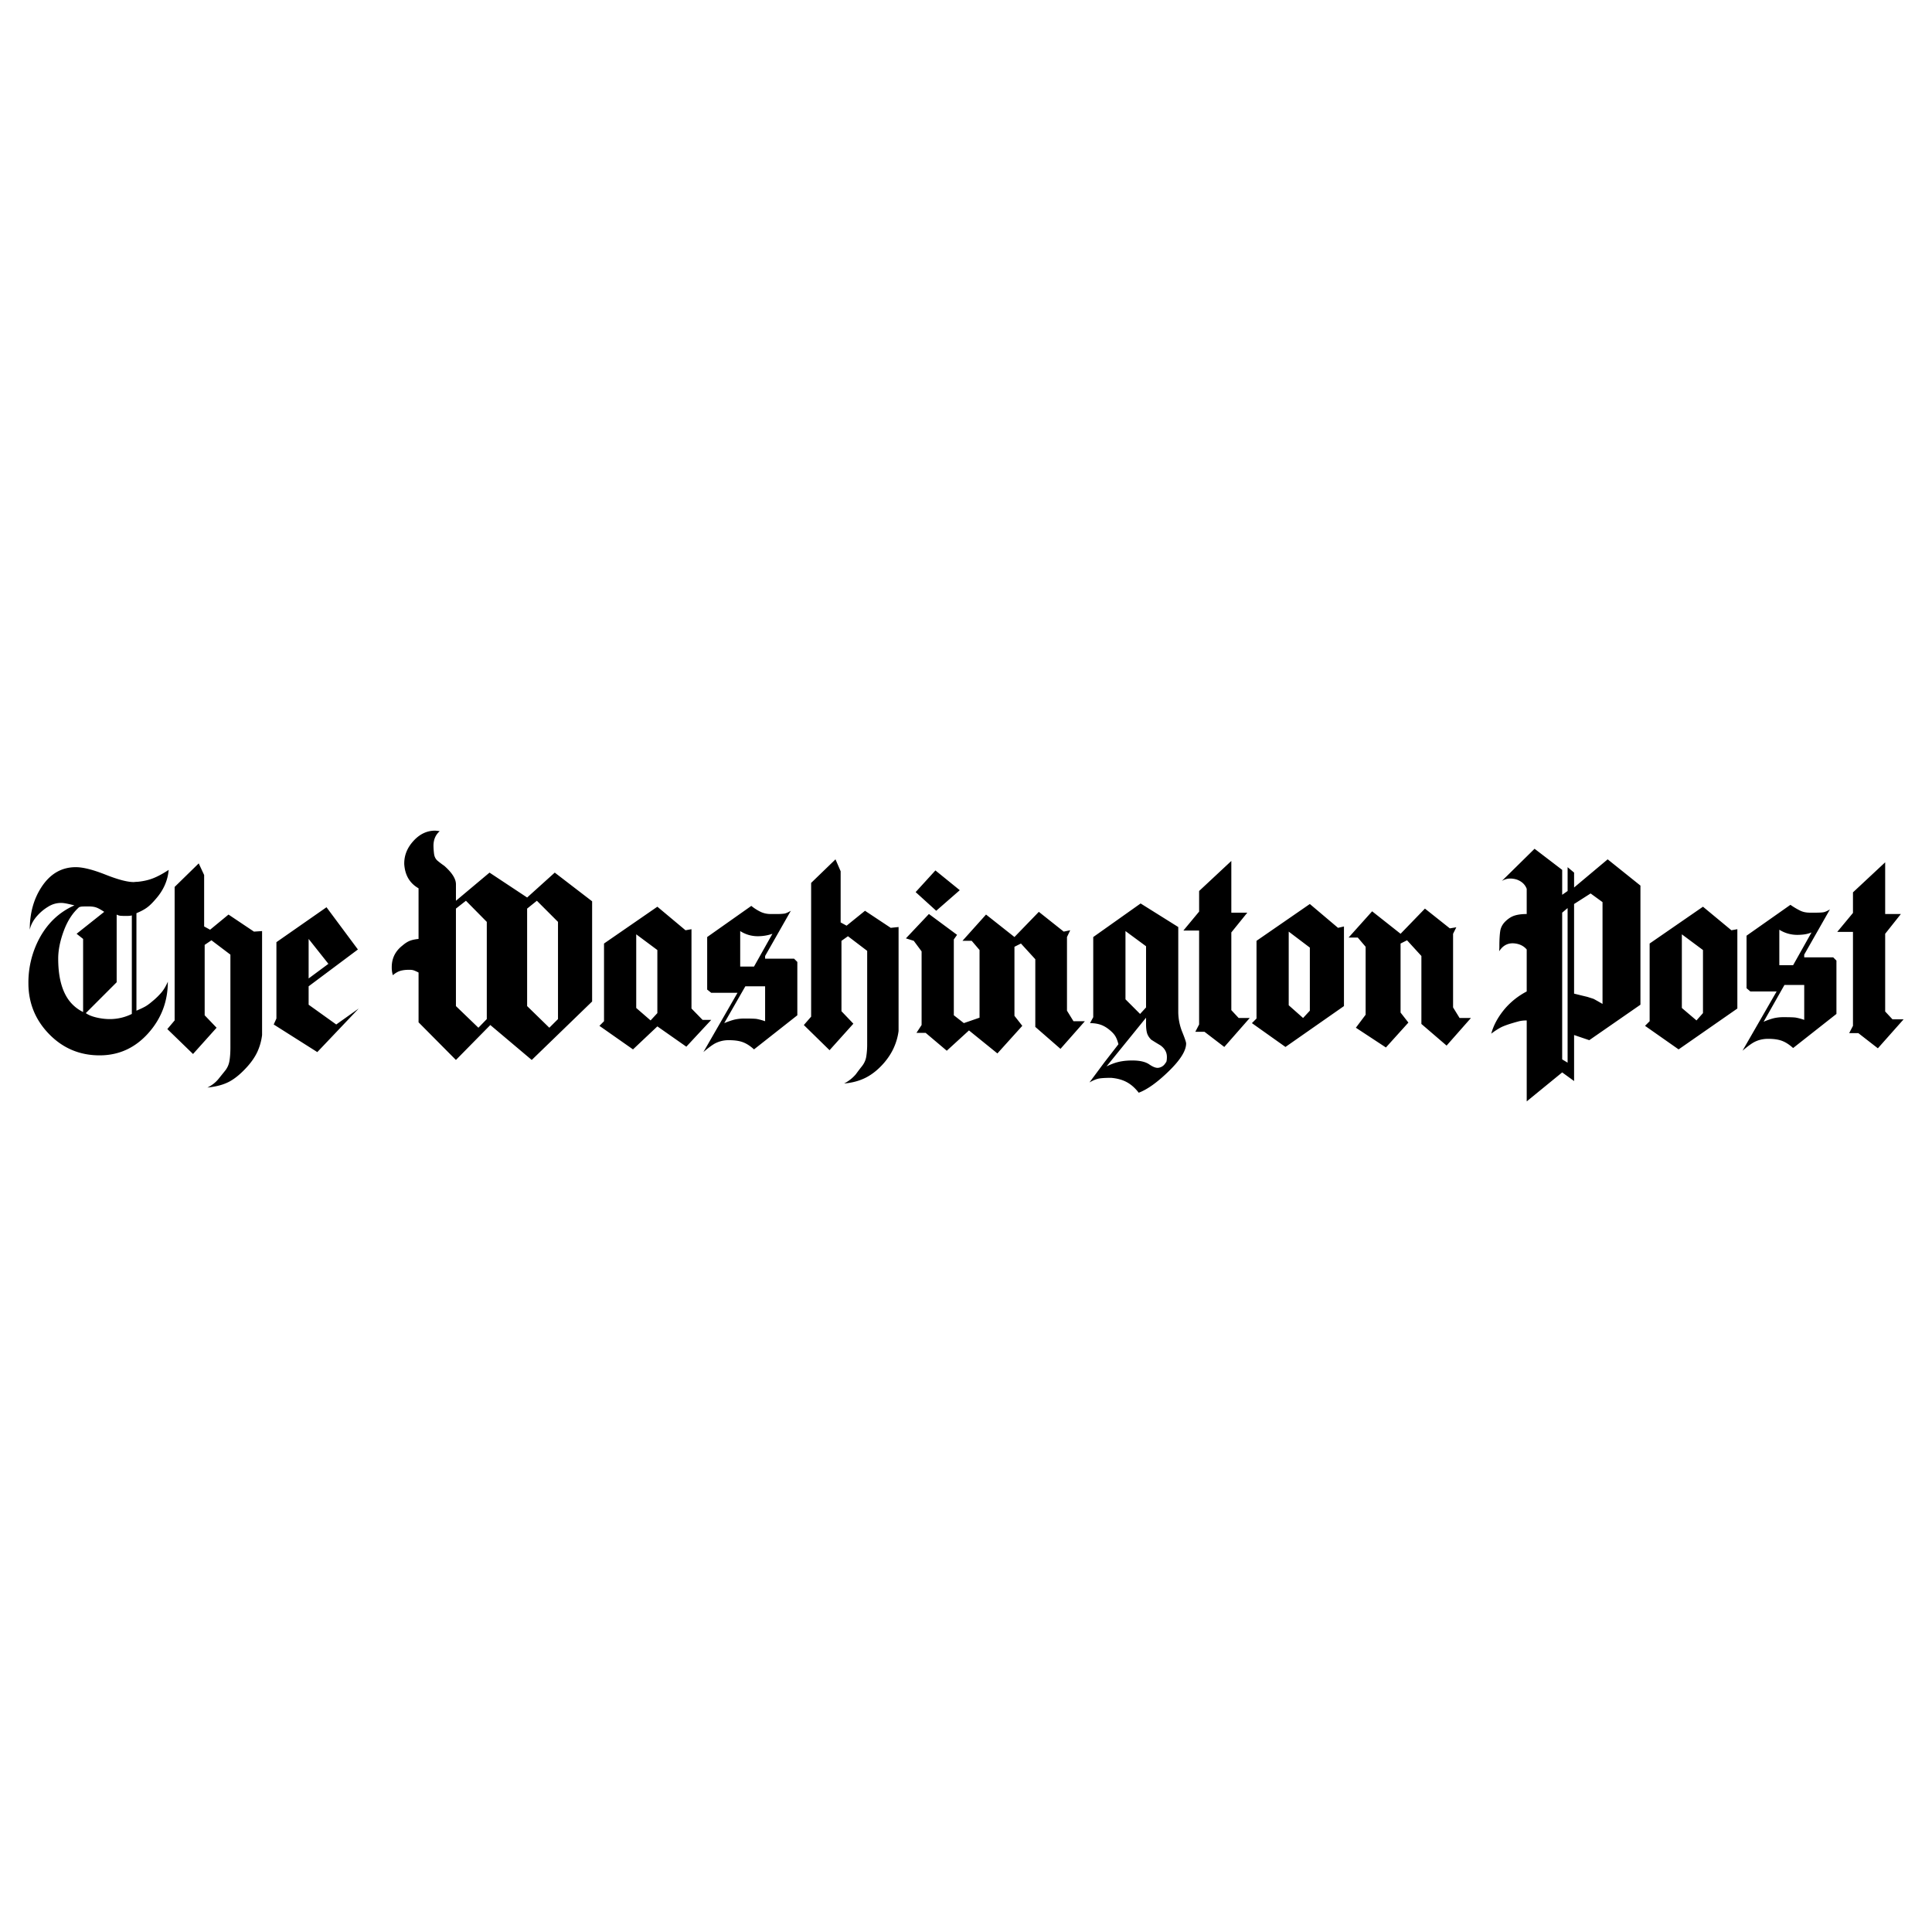 <svg xmlns="http://www.w3.org/2000/svg" width="2500" height="2500" viewBox="0 0 192.756 192.756"><g fill-rule="evenodd" clip-rule="evenodd"><path fill="#fff" fill-opacity="0" d="M0 0h192.756v192.756H0V0z"></path><path d="M6.36 92.88c.369-1 .878-1.788 1.526-2.364a.987.987 0 0 1 .271-.067c.089-.009.314-.014.675-.014.198 0 .373.014.526.041.153.027.311.081.473.162.162.082.351.193.567.337l-2.755 2.188.649.514v7.293a3.894 3.894 0 0 1-1.675-1.566c-.54-.936-.81-2.189-.81-3.755-.001-.846.183-1.769.553-2.769zm-.257-2.795c.162 0 .369.027.621.081.252.054.486.108.703.162-1.513.667-2.684 1.774-3.512 3.322a9.376 9.376 0 0 0-1.081 4.43c0 1.98.688 3.678 2.066 5.092s3.058 2.121 5.038 2.121c1.908 0 3.521-.73 4.835-2.188 1.314-1.459 1.972-3.18 1.972-5.16-.18.414-.383.762-.608 1.039a6.89 6.89 0 0 1-.959.934c-.27.232-.514.408-.729.525s-.495.248-.837.393v-9.725c.433-.18.779-.364 1.04-.554.261-.188.545-.463.852-.824.792-.882 1.233-1.864 1.324-2.944-.577.378-1.095.658-1.554.837-.459.18-.977.297-1.553.352-.091 0-.217.009-.379.026-.63 0-1.571-.247-2.822-.743-1.251-.495-2.238-.743-2.958-.743-1.423 0-2.566.667-3.431 1.999-.774 1.188-1.162 2.602-1.162 4.24.108-.504.369-.981.784-1.431a4.586 4.586 0 0 1 1.053-.865c.397-.25.829-.376 1.297-.376zm13.155 15.073l2.351-2.621-1.189-1.242v-7.024l.676-.458 1.891 1.431v9.264c0 .523-.032.969-.095 1.338a2.076 2.076 0 0 1-.418.959l-.662.824c-.297.369-.671.66-1.121.877.9-.09 1.639-.293 2.215-.607s1.171-.814 1.783-1.498c.45-.506.788-1.01 1.013-1.514a5.667 5.667 0 0 0 .446-1.621V92.894l-.81.054-2.54-1.702-1.837 1.512-.594-.324v-5.132l-.54-1.162-2.404 2.35v13.318l-.729.863 2.564 2.487zm8.05-2.945l4.349 2.754 4.132-4.348-2.242 1.594-2.755-1.973v-1.836l4.916-3.674-3.133-4.214-4.997 3.485v7.617l-.27.595zm14.451-13.587v5.051c-.36.036-.652.1-.877.189-.226.09-.464.244-.716.459-.721.559-1.081 1.278-1.081 2.161a2.702 2.702 0 0 0 .109.811c.251-.215.499-.361.742-.432.243-.072.545-.109.906-.109.179 0 .324.02.432.055.108.037.271.107.486.217v4.969l3.728 3.756 3.431-3.486 4.133 3.486 6.024-5.834v-9.996l-3.728-2.863-2.755 2.485-3.754-2.485-3.35 2.81v-1.648c0-.54-.387-1.152-1.161-1.836-.234-.162-.455-.329-.662-.5s-.329-.415-.364-.729a7.056 7.056 0 0 1-.054-.77c0-.612.207-1.099.622-1.459a3.25 3.25 0 0 0-.46-.054c-.81 0-1.526.337-2.147 1.013-.622.676-.932 1.428-.932 2.256 0 .126.018.297.054.513.158.881.617 1.538 1.374 1.97zm18.045 13.722l3.35 2.35 2.431-2.295 2.89 2.025 2.485-2.674h-.864l-1.107-1.135v-7.914l-.595.107-2.809-2.35-5.322 3.673v7.752l-.459.461zm16.112-11.359a4.758 4.758 0 0 1-.958-.607l-4.403 3.106v5.241l.405.324h2.62l-3.403 5.914c.522-.449.928-.746 1.216-.891a2.931 2.931 0 0 1 1.324-.297c.576 0 1.043.068 1.404.203s.729.373 1.108.715l4.321-3.402v-5.321l-.324-.325h-2.891v-.27l2.567-4.512c-.271.163-.487.257-.649.284a5.35 5.35 0 0 1-.783.04h-.567a2.327 2.327 0 0 1-.987-.202zm6.848 13.79l2.377-2.646-1.188-1.244v-7.022l.648-.459 1.917 1.458v9.238a7.8 7.8 0 0 1-.095 1.338c-.063.35-.211.67-.446.959-.144.18-.342.439-.594.783a3.851 3.851 0 0 1-1.162.916c.828-.07 1.562-.273 2.202-.605.639-.334 1.238-.824 1.796-1.473.414-.486.739-.994.973-1.525s.387-1.076.459-1.635V92.489l-.783.081-2.566-1.702-1.837 1.486-.594-.324v-5.105l-.513-1.188-2.431 2.35v13.344l-.729.836 2.566 2.512zm12.993-15.964l-2.431-1.972-1.972 2.162 2.053 1.863 2.35-2.053zm-3.809 6.104v7.346l-.513.785h.918l2.107 1.781 2.215-2.025 2.836 2.295 2.484-2.754-.783-.998V94.46l.648-.324 1.432 1.567v6.752l2.512 2.189 2.432-2.756h-1.135l-.648-1.053v-7.348l.324-.675-.648.135-2.484-1.972-2.432 2.512-2.836-2.242-2.35 2.62h.919l.783.918v6.752l-1.566.541-1-.783v-7.564l.324-.459-2.809-2.08-2.296 2.431.783.243.783 1.055zm48.568 7.104l-.781-1v-6.887l.646-.324 1.432 1.567v6.781l2.514 2.16 2.43-2.756h-1.135l-.648-1.053v-7.348l.324-.648-.648.108-2.484-1.972-2.43 2.512-2.838-2.242-2.35 2.621h.918l.783.918v6.78l-.973 1.297 2.998 1.971 2.242-2.485zm-31.766.055c.359 0 .688.045.986.135.297.09.588.248.877.473.289.227.5.441.635.648s.248.49.338.85l-1.404 1.811-1.486 2c.379-.217.703-.348.973-.393s.666-.066 1.189-.066c.611.053 1.133.197 1.564.432.434.234.828.584 1.189 1.053.865-.324 1.869-1.045 3.012-2.16 1.145-1.117 1.717-2.035 1.717-2.756 0-.125-.131-.514-.393-1.16a5.432 5.432 0 0 1-.391-2.055v-8.4l-3.756-2.351-4.727 3.35v7.997l-.323.592zm9.318-9.238h1.568v9.373l-.379.73h.918l1.973 1.512 2.539-2.891h-1.107l-.73-.783v-7.752l1.594-1.972h-1.594v-5.16l-3.213 2.999v2.053l-1.569 1.891zm6.836 9.238l3.348 2.377 5.836-4.078v-7.942l-.594.135-2.811-2.377-5.32 3.673v7.753l-.459.459zM152.32 88.68v2.512c-.469 0-.865.05-1.189.149s-.633.292-.932.581c-.297.288-.471.621-.525.999s-.082.874-.082 1.486c0 .252-.01.423-.027.513.396-.63.945-.891 1.648-.783.469.072.838.271 1.107.594v4.188c-.828.432-1.549 1-2.16 1.701-.686.811-1.145 1.646-1.379 2.512a6.74 6.74 0 0 1 .973-.635c.27-.135.648-.273 1.135-.418.18-.055.387-.113.621-.176s.504-.094.811-.094v8.076l3.539-2.891 1.188.863v-4.592l1.514.514 5.105-3.539V88.356l-3.27-2.62-3.35 2.809v-1.486l-.646-.54v2.377l-.541.378v-2.485l-2.756-2.107-3.268 3.215c.27-.163.549-.244.836-.244.234 0 .459.037.676.108.486.181.81.487.972.919zm11.805 13.668l3.35 2.35 5.861-4.078v-7.914l-.594.107-2.836-2.35-5.322 3.673v7.752l-.459.46zm15.506-11.48a7.367 7.367 0 0 1-1-.594l-4.377 3.079v5.241l.379.324h2.621l-3.404 5.914c.377-.324.693-.566.945-.729.467-.305 1.008-.459 1.621-.459.559 0 1.016.068 1.377.203.359.135.729.373 1.107.715l4.322-3.402v-5.322l-.324-.324h-2.891v-.271l2.566-4.511c-.27.162-.486.256-.648.284s-.424.041-.783.041h-.566c-.361 0-.676-.063-.945-.189zm3.672 2.107h1.568v9.373l-.379.73h.918l1.945 1.512 2.566-2.891h-1.107l-.73-.783v-7.752l1.566-1.972h-1.566v-5.159l-3.213 2.998v2.053l-1.568 1.891zm-119.826.243l2.107 1.567v6.293l-.676.73-1.432-1.242v-7.348h.001zm52.296 11.075c.432.307.648.693.648 1.162 0 .215-.02.377-.055.484-.107.162-.189.27-.244.324a.958.958 0 0 1-.539.27c-.234.037-.541-.076-.918-.336-.379-.262-.947-.393-1.701-.393-.488 0-.928.045-1.324.135s-.811.244-1.244.461l3.945-4.863v.623c0 .359.031.656.094.891.064.234.203.459.418.676.307.197.614.386.92.566zm-3.484-11.399l2.053 1.513v6.105l-.596.648-1.457-1.459v-6.807zm-81.497 4.727v-3.944l1.972 2.485-1.972 1.459zm46.273-4.457l-1.837 3.269H73.85v-3.539c.54.342 1.125.513 1.755.513.505 0 .991-.081 1.46-.243zm51.511-.216l2.107 1.594v6.294l-.674.729-1.434-1.27v-7.347h.001zm-54.213 5.456h1.972v3.484a5.796 5.796 0 0 0-.851-.23c-.189-.025-.581-.039-1.175-.039a4.38 4.38 0 0 0-1.026.107c-.288.072-.63.189-1.026.352l2.106-3.674zm81.496-7.347l.541-.459v15.423l-.541-.324v-14.64zm1.188-.864l1.648-1.053 1.189.864v10.157c-.561-.324-.865-.494-.92-.514l-.594-.189a99.54 99.54 0 0 1-1.324-.324v-8.941h.001zM12.721 91.381c.18 0 .324-.018.432-.053v9.833a4.944 4.944 0 0 1-2.188.514c-.45 0-.9-.055-1.351-.162s-.802-.252-1.053-.434l3.079-3.08v-6.752a.945.945 0 0 0 .418.122c.153.009.257.013.312.013l.351-.001zm155.078 1.837l2.107 1.567v6.293l-.648.73-1.459-1.242v-7.348zM45.487 90.652l1-.783 2.08 2.107v9.698l-.837.863-2.242-2.16v-9.725h-.001zm134.575 2.566c.234-.035.459-.099.674-.189l-1.836 3.268h-1.377v-3.539a3.344 3.344 0 0 0 1.783.514c.27 0 .522-.018.756-.054zm-2.027 5.052h1.973v3.484a5.182 5.182 0 0 0-.85-.229c-.191-.027-.582-.041-1.176-.041a4.29 4.29 0 0 0-1.027.107 6.74 6.74 0 0 0-1 .352l2.08-3.673zM52.591 90.652l.973-.783 2.107 2.107v9.698l-.865.863-2.215-2.16v-9.725z"></path></g></svg>